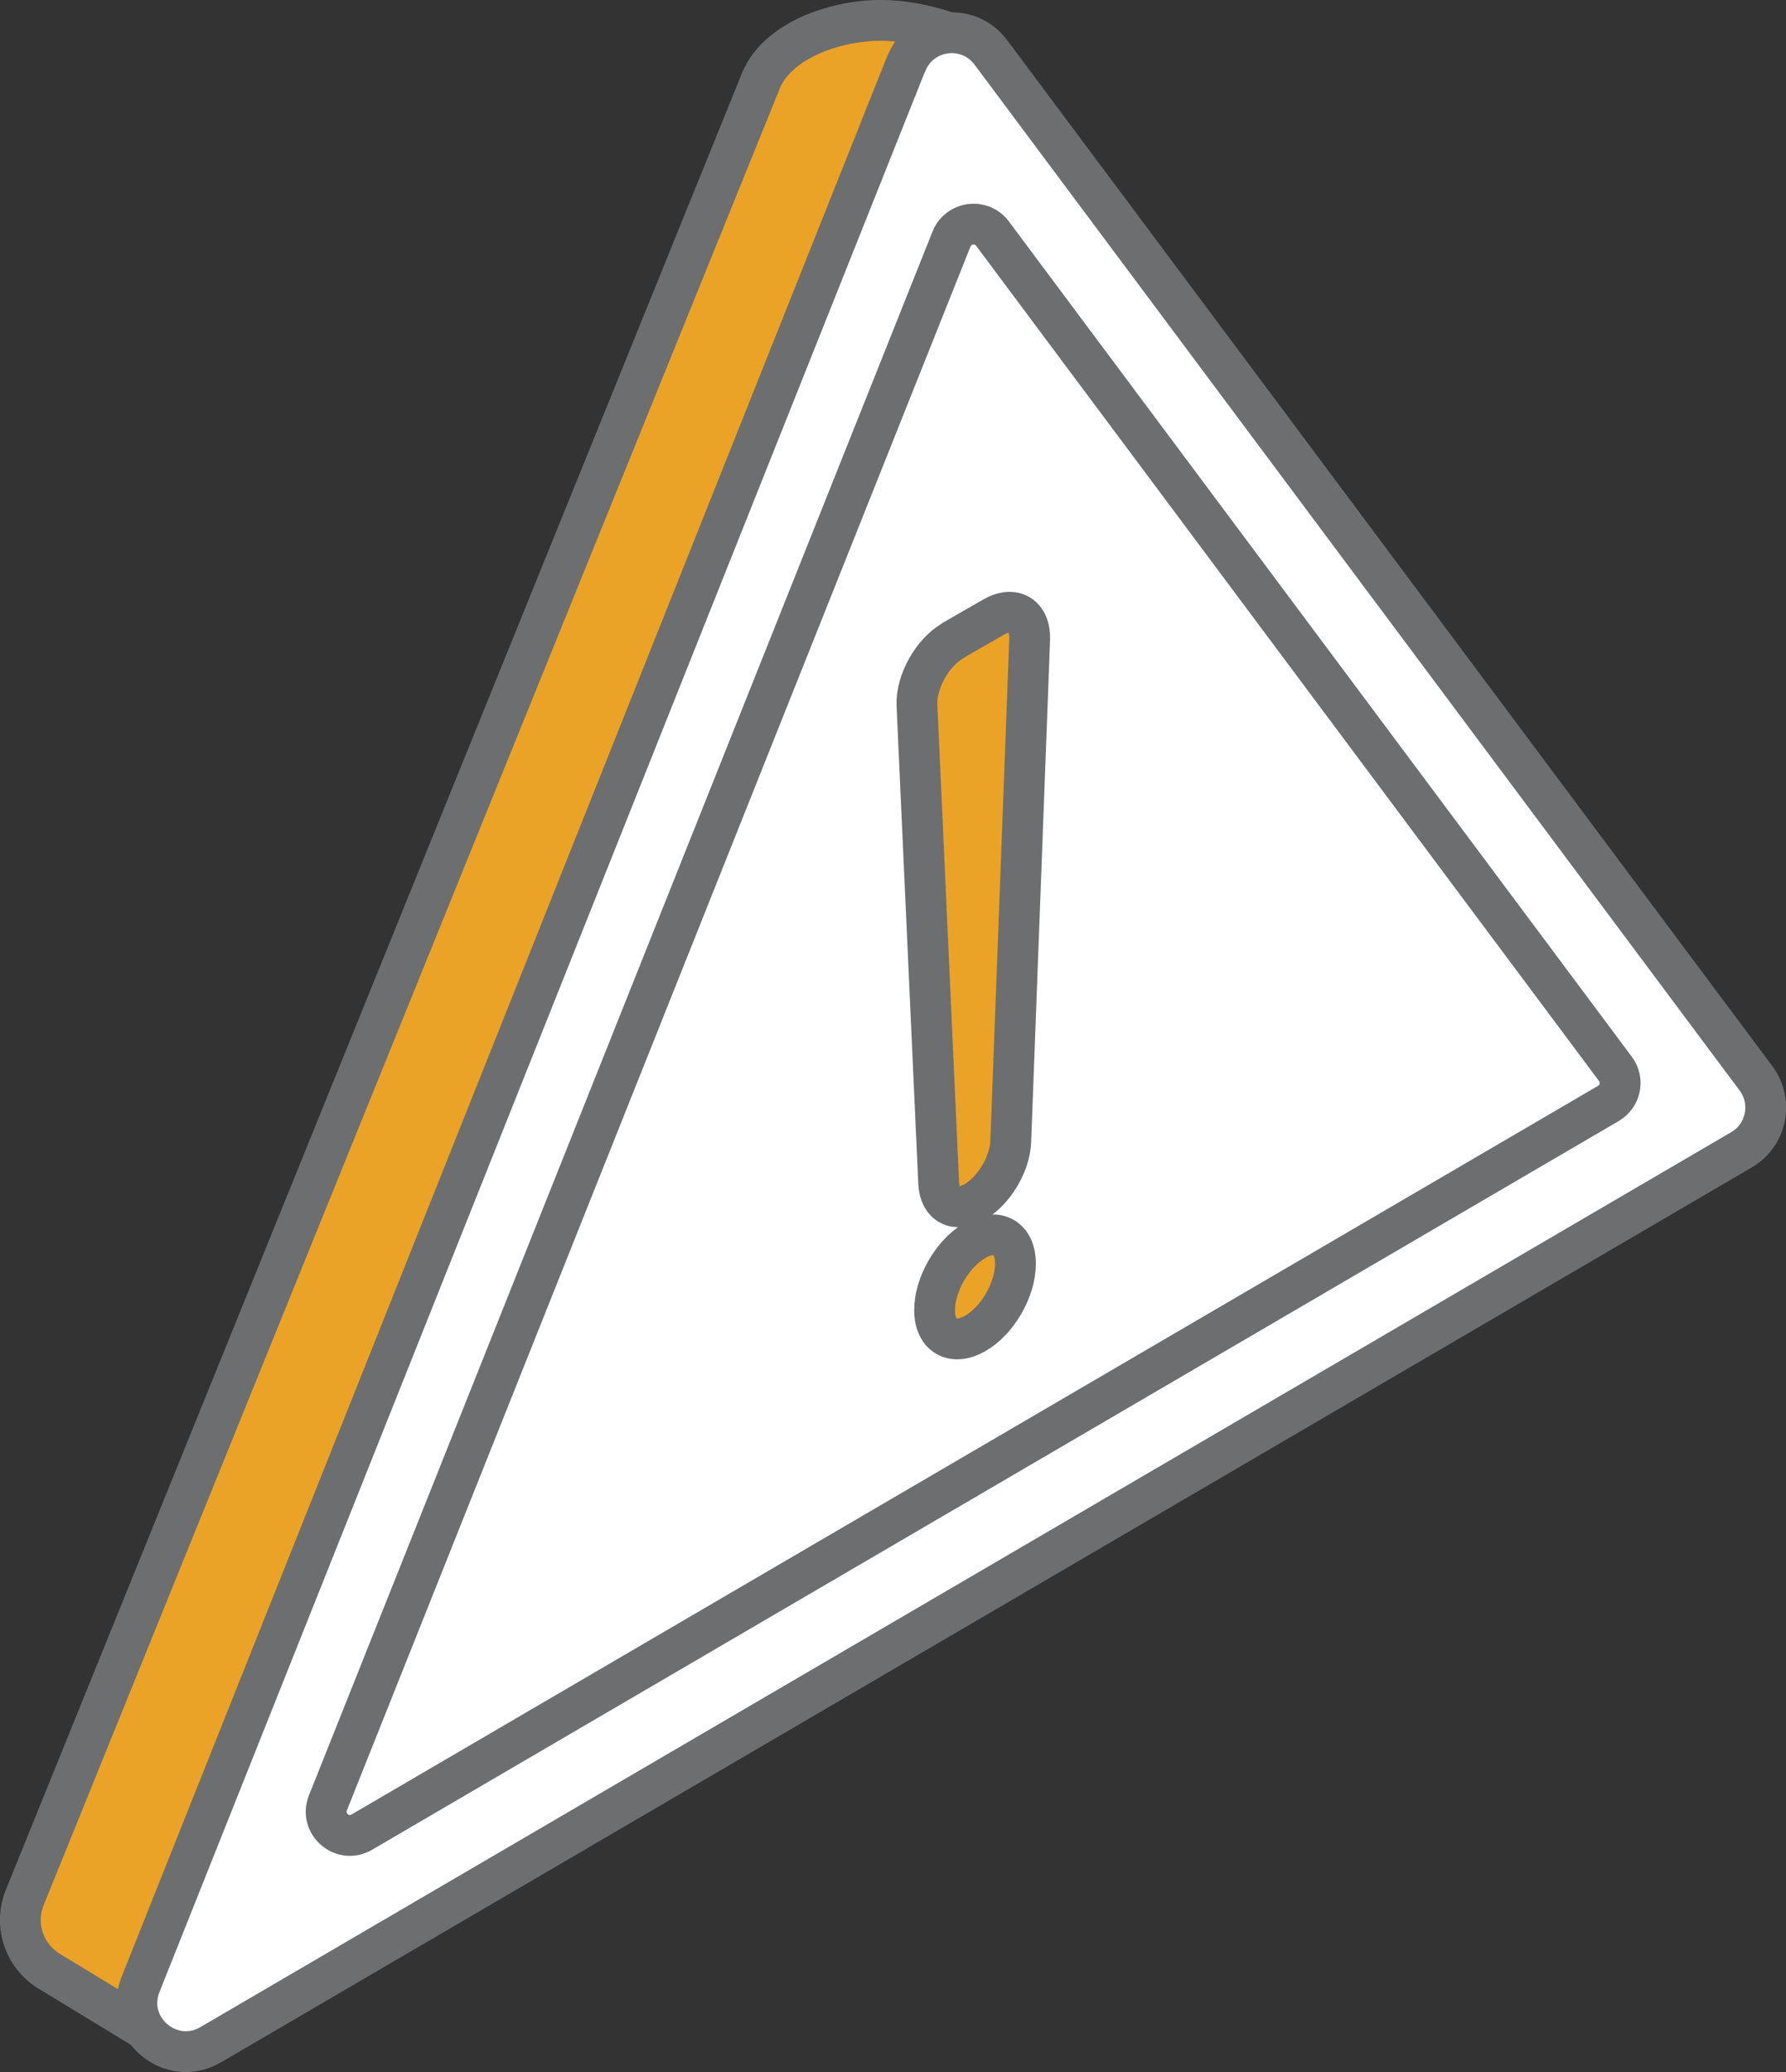 <svg xmlns="http://www.w3.org/2000/svg" id="a" width="87.96" height="102.01" viewBox="0 0 87.96 102.01"><rect x="0" y="0" width="87.96" height="102.01" fill="#333333" stroke="none"/><defs><style>.b{fill:#fff;}.b,.c{stroke:#6d6e70;stroke-linecap:round;stroke-linejoin:round;stroke-width:2.01px;}.c{fill:#eba327;}</style></defs><path class="c" d="M43.73,1.01c-2.26-.11-5.38.86-6.25,2.95L1.21,93.43c-.53,1.33-.02,2.85,1.2,3.6l5.92,3.6,69.22-43.46c1.64-.96,2.08-3.13.94-4.65L47.34,1.85s-1.59-.74-3.61-.84Z"></path><path class="b" d="M44.63,3.13L6.92,97.69c-.85,2.13,1.47,4.12,3.45,2.97l75.4-44.06c1.24-.72,1.57-2.37.71-3.52L48.8,2.58c-1.13-1.51-3.47-1.2-4.16.55Z"></path><path class="b" d="M48.88,11.5l30.68,41.12c.42.56.25,1.35-.35,1.7l-61.39,35.87c-.96.56-2.08-.41-1.67-1.44L46.86,11.77c.34-.85,1.47-1,2.02-.27Z"></path><path class="c" d="M48.01,61.07c-1.1.63-1.99,2.17-1.98,3.43,0,1.26.9,1.77,2,1.14,1.1-.63,1.99-2.17,1.98-3.44,0-1.26-.9-1.77-2-1.14Z"></path><path class="c" d="M46.93,31.54c-1.02.59-1.82,2.03-1.77,3.17l1.07,23.53c.05,1.07.83,1.47,1.78.92.95-.55,1.73-1.86,1.77-2.98l.93-24.68c.05-1.19-.77-1.7-1.78-1.12l-2,1.15Z"></path></svg>